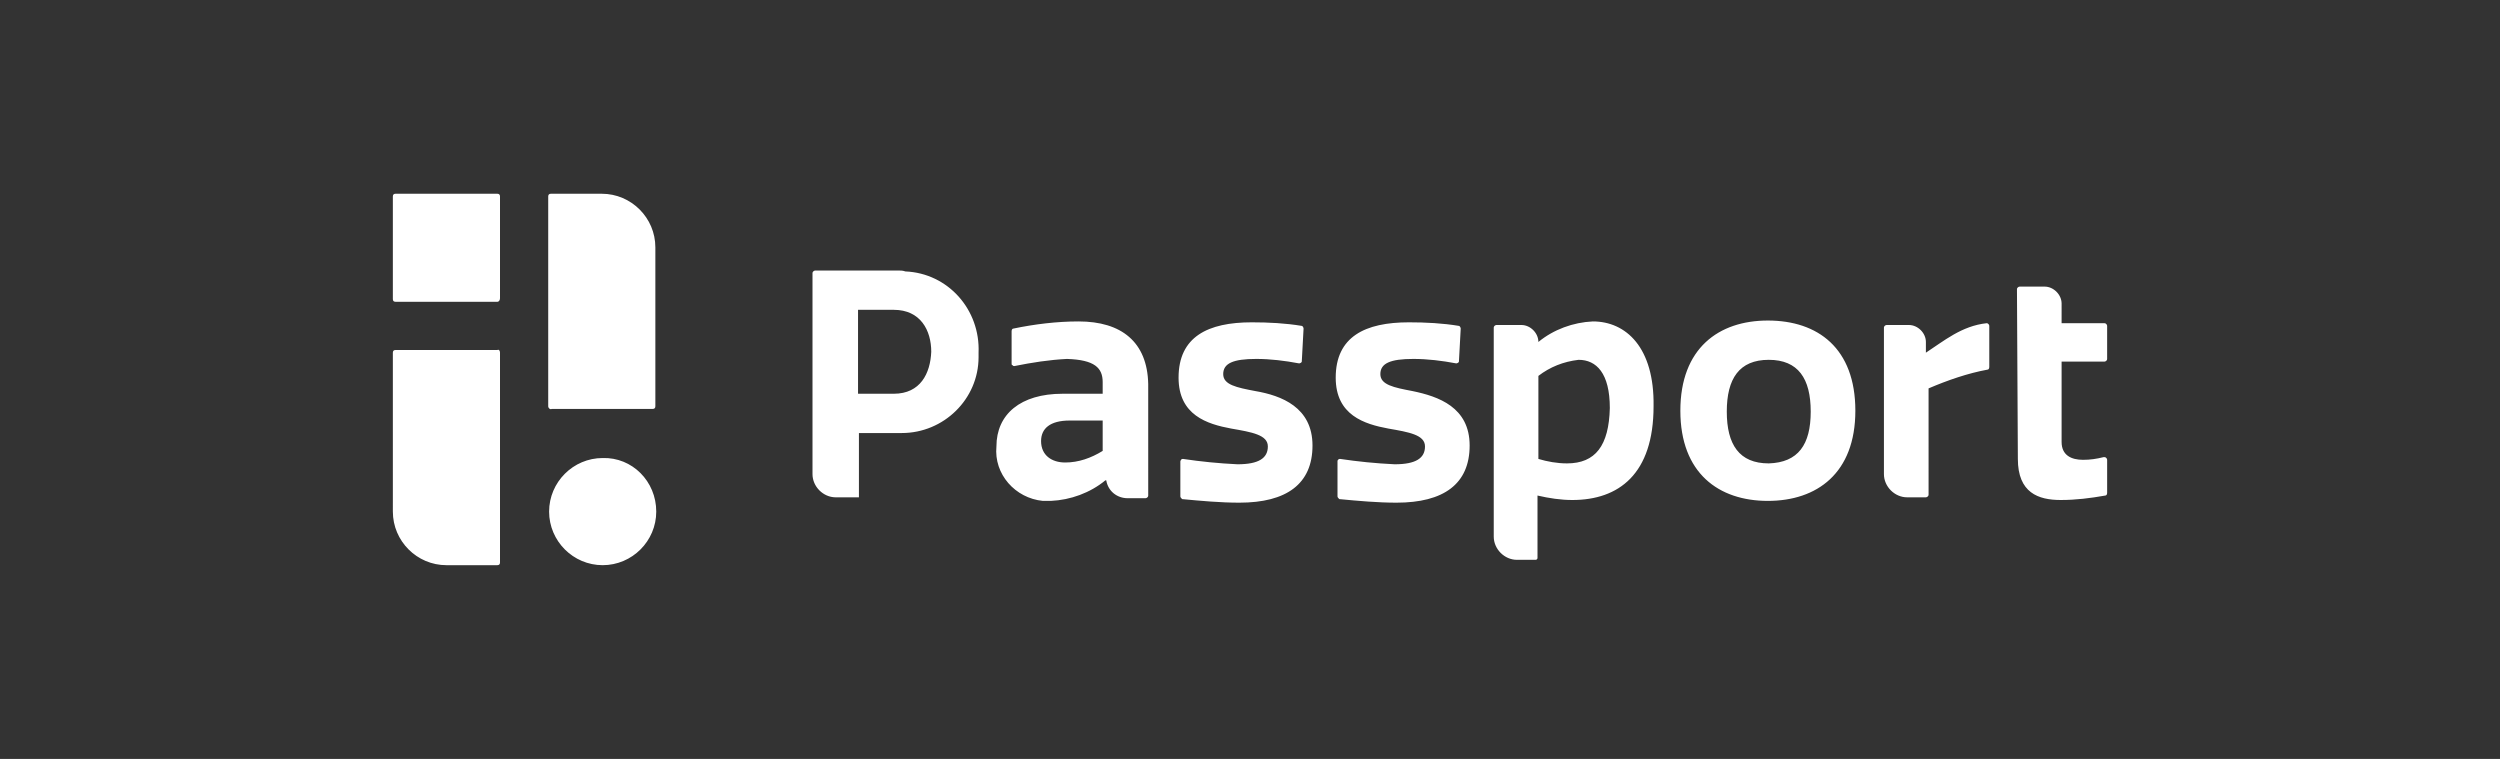 <?xml version="1.0" encoding="utf-8"?>
<!-- Generator: Adobe Illustrator 28.1.0, SVG Export Plug-In . SVG Version: 6.00 Build 0)  -->
<svg version="1.1" id="Layer_1" xmlns="http://www.w3.org/2000/svg" xmlns:xlink="http://www.w3.org/1999/xlink" x="0px" y="0px"
	 viewBox="0 0 280 85" style="enable-background:new 0 0 280 85;" xml:space="preserve">
<rect x="0" y="0" width="280" height="85" fill="#333333" stroke="none"/>
<style type="text/css">
	.st0{fill-rule:evenodd;clip-rule:evenodd;fill:#FFFFFF;}
</style>
<path class="st0" d="M100.1,44.1h-4v-9.4h4c3,0,4.2,2.3,4.2,4.7C104.2,41.8,103.1,44.1,100.1,44.1z M100.7,30.3h-9.4
	c-0.1,0-0.3,0.1-0.3,0.3v22.5c0,1.4,1.2,2.6,2.6,2.6h2.6v-7.2h4.8c4.7,0,8.6-3.8,8.6-8.5c0-0.2,0-0.3,0-0.5c0.2-4.8-3.4-8.9-8.2-9.1
	C101.1,30.3,100.9,30.3,100.7,30.3L100.7,30.3L100.7,30.3z M123.5,50.5c-1.3,0.8-2.7,1.3-4.2,1.3c-1.5,0-2.7-0.8-2.7-2.4
	c0-1.4,1-2.3,3.2-2.3h3.7C123.5,47.2,123.5,50.5,123.5,50.5z M120.8,36c-2.4,0-4.9,0.3-7.3,0.8c-0.1,0-0.2,0.1-0.2,0.3v3.6
	c0,0.1,0,0.2,0.1,0.2c0.1,0.1,0.1,0.1,0.2,0.1c2-0.4,3.9-0.7,5.9-0.8c3.1,0.1,4,1,4,2.6v1.3H119c-4.7,0-7.4,2.3-7.4,5.9
	c-0.3,3.1,2.1,5.8,5.2,6.1c0.3,0,0.6,0,0.9,0c2.2-0.1,4.4-0.9,6.1-2.3h0.1c0.2,1.2,1.2,2,2.4,2h2c0.1,0,0.3-0.1,0.3-0.3l0,0V43
	C128.5,38.3,125.6,36,120.8,36L120.8,36L120.8,36z M140.6,43.8c-2.1-0.4-3.6-0.7-3.6-1.9s1.1-1.7,3.7-1.7c1.6,0,3.2,0.2,4.8,0.5
	c0.1,0,0.3-0.1,0.3-0.2c0,0,0,0,0,0l0.2-3.7c0-0.1-0.1-0.3-0.2-0.3c-1.8-0.3-3.7-0.4-5.6-0.4c-4.9,0-8.2,1.6-8.2,6.2
	c0,4.2,3.2,5.2,5.9,5.7c2.3,0.4,4.1,0.7,4.1,2c0,1.3-1,2-3.4,2c-2.1-0.1-4.1-0.3-6.1-0.6c-0.1,0-0.2,0-0.2,0.1
	c-0.1,0.1-0.1,0.1-0.1,0.2v3.9c0,0.1,0.1,0.2,0.2,0.3c2.1,0.2,4.3,0.4,6.4,0.4c5.3,0,8.2-2.1,8.2-6.4S143.5,44.3,140.6,43.8
	L140.6,43.8L140.6,43.8z M158.2,43.8c-2.1-0.4-3.6-0.7-3.6-1.9c0-1.2,1.1-1.7,3.7-1.7c1.6,0,3.2,0.2,4.8,0.5c0.1,0,0.3-0.1,0.3-0.2
	c0,0,0,0,0,0l0.2-3.7c0-0.1-0.1-0.3-0.2-0.3c-1.8-0.3-3.7-0.4-5.6-0.4c-4.9,0-8.2,1.6-8.2,6.2c0,4.2,3.2,5.2,5.9,5.7
	c2.3,0.4,4.1,0.7,4.1,2s-1,2-3.4,2c-2.1-0.1-4.1-0.3-6.1-0.6c-0.1,0-0.2,0-0.3,0.2c0,0,0,0.1,0,0.1v3.9c0,0.1,0.1,0.2,0.2,0.3
	c2.1,0.2,4.3,0.4,6.4,0.4c5.3,0,8.2-2.1,8.2-6.4S161.1,44.4,158.2,43.8L158.2,43.8L158.2,43.8z M175.5,51.9c-1.1,0-2.2-0.2-3.2-0.5
	v-9.3c1.3-1,2.8-1.6,4.5-1.8c2,0,3.5,1.5,3.5,5.4C180.2,49.9,178.7,51.9,175.5,51.9L175.5,51.9z M178.4,36c-2.2,0.1-4.4,0.9-6.1,2.3
	c0-1-0.9-1.9-1.9-1.9l0,0h-2.8c-0.1,0-0.3,0.1-0.3,0.3l0,0v23.4c0,1.4,1.2,2.6,2.6,2.6h2.1c0.1,0,0.2-0.1,0.2-0.2c0,0,0-0.1,0-0.1
	v-6.9c1.3,0.3,2.6,0.5,3.9,0.5c5.2,0,9.1-2.9,9.1-10.5C185.3,38.9,182.1,36,178.4,36L178.4,36z M198.1,51.9c-3.3,0-4.7-2.1-4.7-5.8
	s1.4-5.8,4.7-5.8c3.3,0,4.7,2.1,4.7,5.8S201.4,51.8,198.1,51.9L198.1,51.9L198.1,51.9L198.1,51.9z M198,35.9
	c-5.5,0-9.8,3.1-9.8,10.1s4.3,10.1,9.8,10.1s9.8-3.1,9.8-10.1S203.6,35.9,198,35.9L198,35.9z M215.7,39.5v-1.2c0-1-0.9-1.9-1.9-1.9
	h-2.5c-0.1,0-0.3,0.1-0.3,0.3v16.4c0,1.4,1.2,2.6,2.6,2.6h2.1c0.1,0,0.3-0.1,0.3-0.3V43.5c2.1-0.9,4.4-1.7,6.6-2.1
	c0.1,0,0.2-0.1,0.2-0.3v-4.6c0-0.1-0.1-0.3-0.3-0.3c0,0,0,0,0,0C219.7,36.5,217.7,38.2,215.7,39.5L215.7,39.5L215.7,39.5z M226,51.4
	c0,3.8,2.3,4.6,4.8,4.6c1.7,0,3.3-0.2,5-0.5c0.1,0,0.2-0.1,0.2-0.3v-3.7c0-0.1-0.1-0.3-0.3-0.3c0,0,0,0-0.1,0
	c-0.8,0.2-1.5,0.3-2.3,0.3c-1.3,0-2.4-0.5-2.4-2v-9h4.8c0.1,0,0.3-0.1,0.3-0.3v-3.7c0-0.1-0.1-0.3-0.3-0.3h-4.8V34
	c0-1-0.9-1.9-1.9-1.9h-2.8c-0.1,0-0.3,0.1-0.3,0.3L226,51.4 M55.7,33.8H44.3c-0.2,0-0.3-0.1-0.3-0.3l0,0V22c0-0.2,0.1-0.3,0.3-0.3
	h11.4c0.2,0,0.3,0.1,0.3,0.3v11.4C56,33.6,55.9,33.8,55.7,33.8z M56,39.5V63c0,0.2-0.1,0.3-0.3,0.3l0,0H50c-3.3,0-6-2.7-6-6l0,0
	V39.5c0-0.2,0.1-0.3,0.3-0.3h11.4C55.9,39.1,56,39.3,56,39.5L56,39.5L56,39.5z M61.4,45.5V22c0-0.2,0.1-0.3,0.3-0.3l0,0h5.7
	c3.3,0,6,2.7,6,6l0,0v17.8c0,0.2-0.1,0.3-0.3,0.3H61.8C61.6,45.9,61.4,45.7,61.4,45.5L61.4,45.5C61.4,45.5,61.4,45.5,61.4,45.5z
	 M73.5,57.3c0,3.3-2.7,6-6,6c-3.3,0-6-2.7-6-6l0,0c0-3.3,2.7-6,6-6C70.8,51.2,73.5,53.9,73.5,57.3z"/>
</svg>
